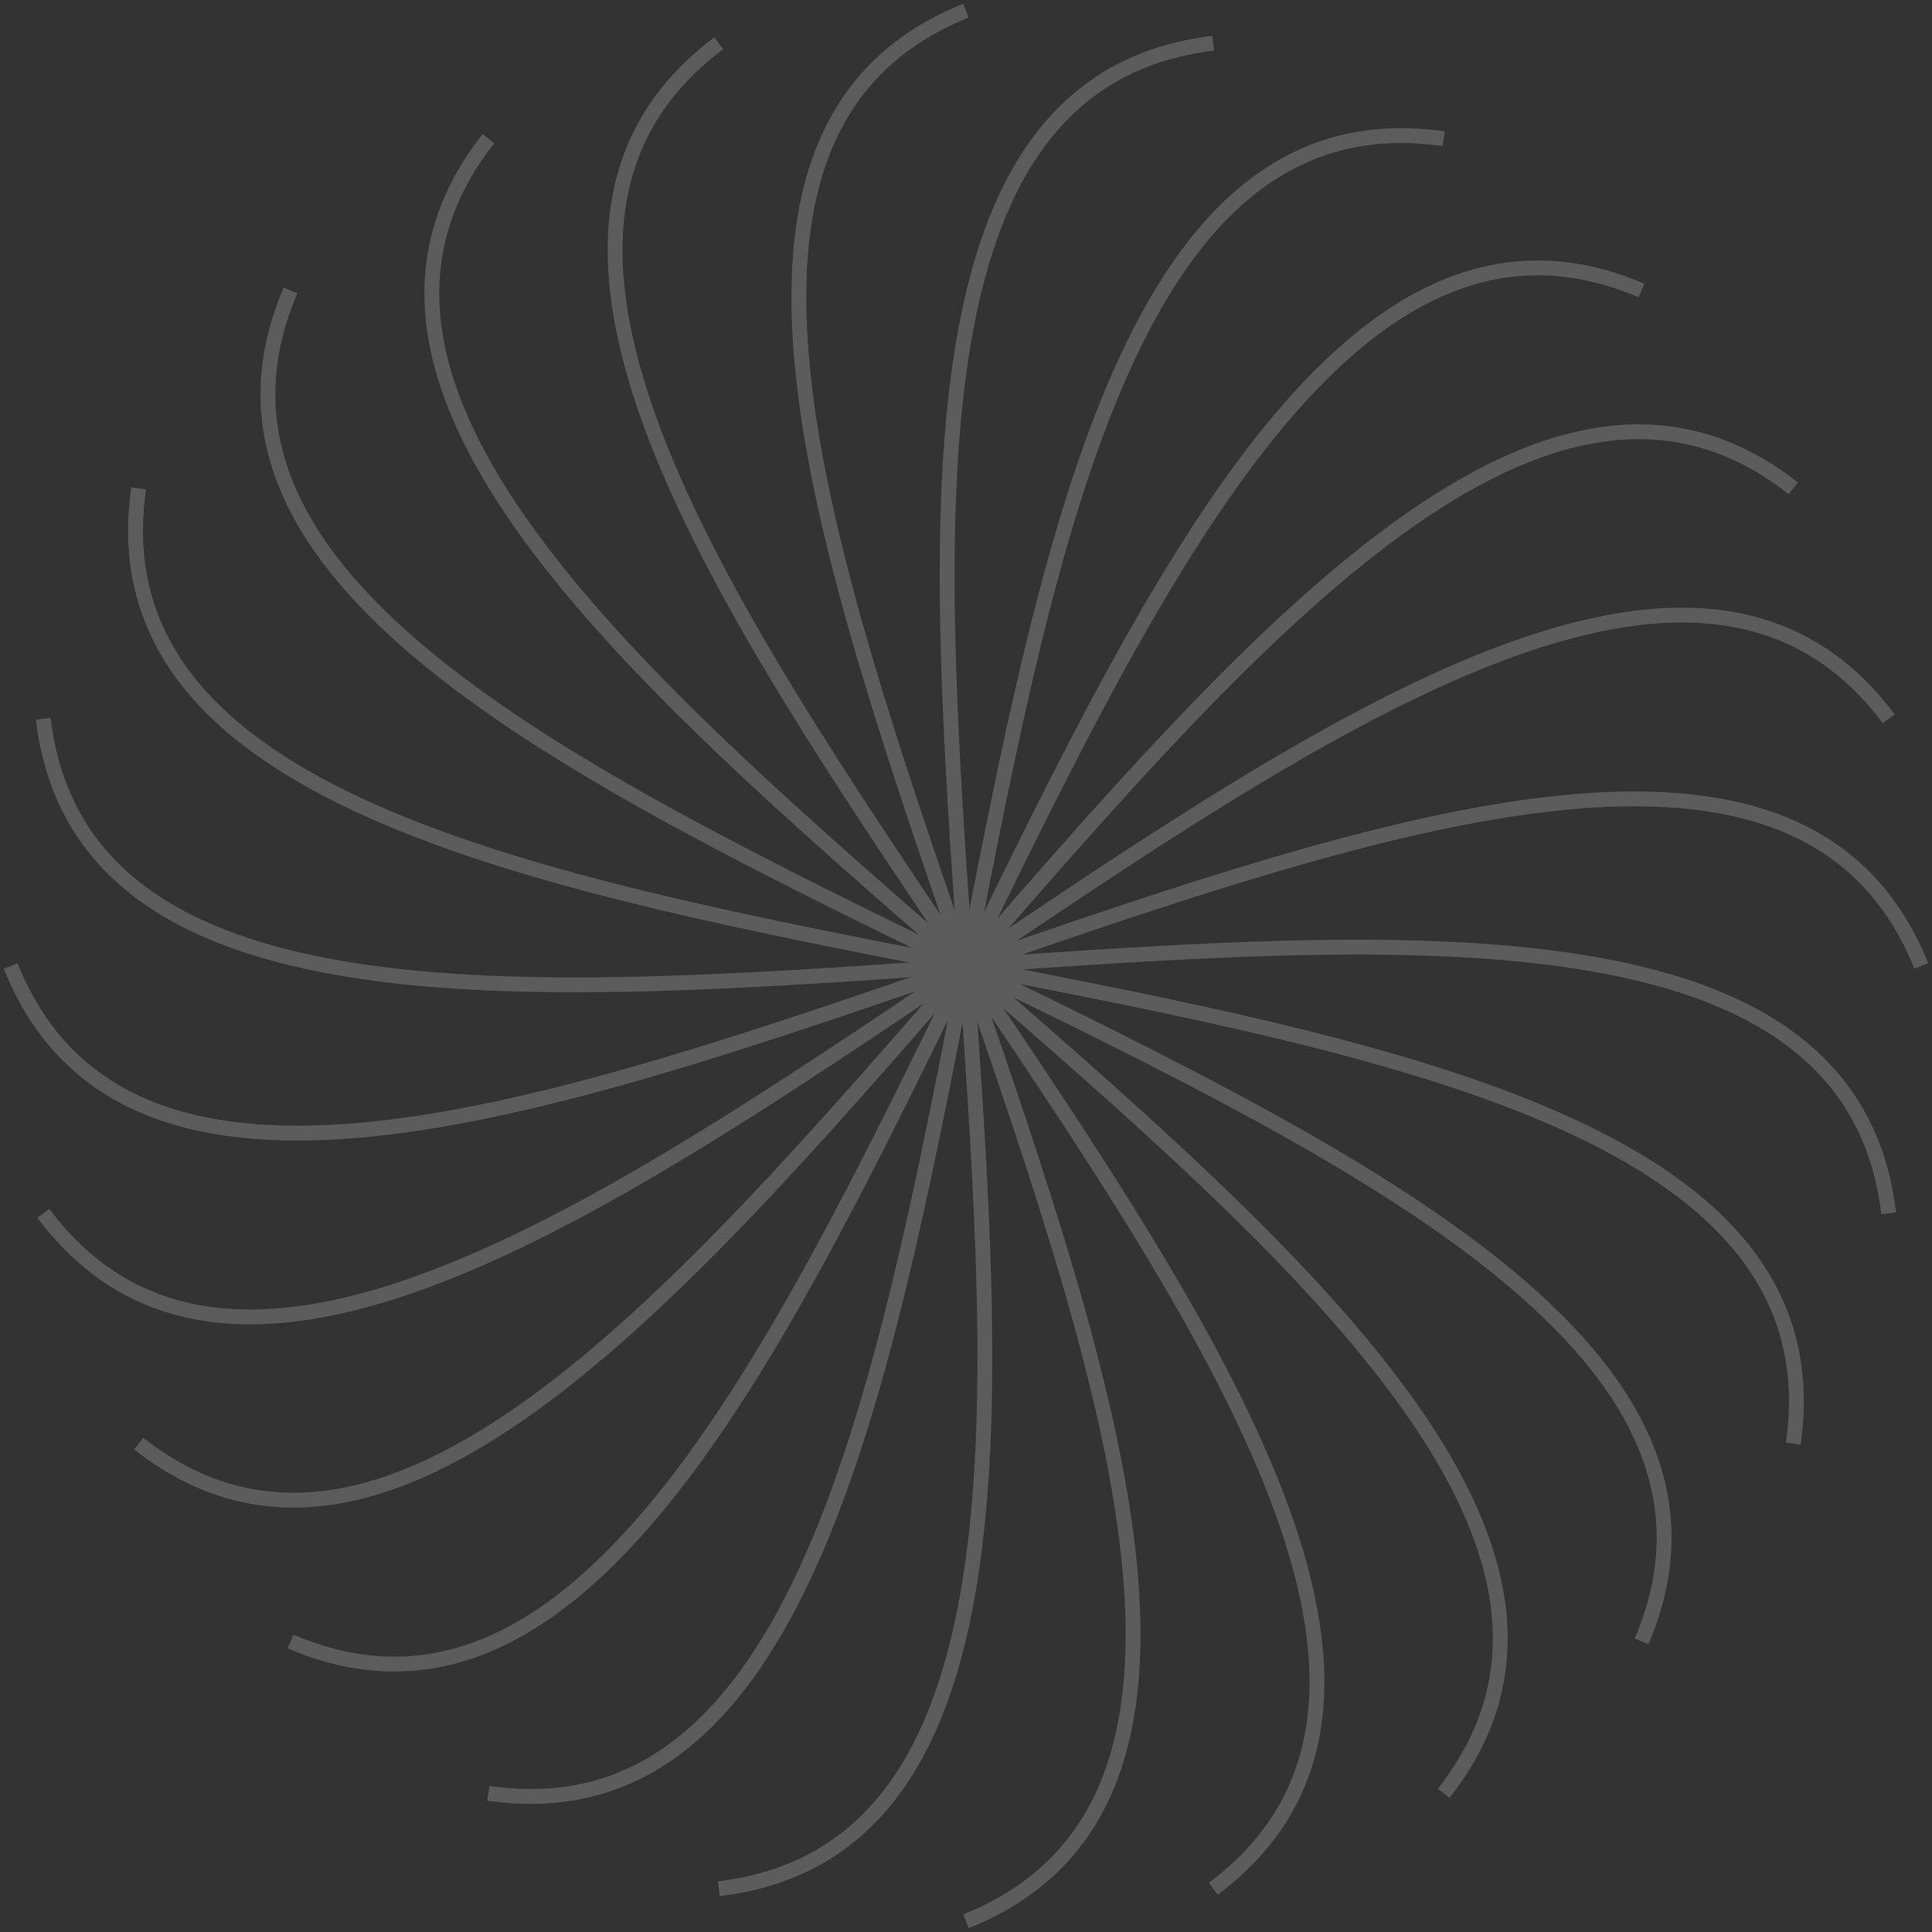 <svg width="130" height="130" viewBox="0 0 130 130" fill="none" xmlns="http://www.w3.org/2000/svg">
<rect x="0" y="0" width="130" height="130" fill="#333333" stroke="none"/>
<g opacity="0.2">
<path d="M0.719 65C16.302 103.957 113.694 26.043 129.277 65" stroke="white" stroke-linejoin="bevel"/>
<path d="M64.998 0.719C26.041 16.302 103.955 113.694 64.998 129.276" stroke="white" stroke-linejoin="bevel"/>
<path d="M110.452 19.548C71.887 3.02 58.114 126.98 19.548 110.452" stroke="white" stroke-linejoin="bevel"/>
<path d="M110.454 110.45C126.982 71.885 3.022 58.112 19.55 19.546" stroke="white" stroke-linejoin="bevel"/>
<path d="M2.91 48.363C7.879 90.025 122.118 39.973 127.087 81.636" stroke="white" stroke-linejoin="bevel"/>
<path d="M9.332 32.86C3.349 74.389 126.65 55.61 120.666 97.139" stroke="white" stroke-linejoin="bevel"/>
<path d="M81.637 2.91C39.975 7.879 90.027 122.118 48.364 127.087" stroke="white" stroke-linejoin="bevel"/>
<path d="M97.14 9.334C55.611 3.351 74.39 126.652 32.861 120.668" stroke="white" stroke-linejoin="bevel"/>
<path d="M120.668 32.858C87.695 6.912 42.307 123.084 9.334 97.137" stroke="white" stroke-linejoin="bevel"/>
<path d="M127.089 48.364C101.955 14.768 28.047 115.233 2.912 81.637" stroke="white" stroke-linejoin="bevel"/>
<path d="M97.142 120.666C123.088 87.693 6.916 42.306 32.863 9.332" stroke="white" stroke-linejoin="bevel"/>
<path d="M81.638 127.089C115.234 101.955 14.768 28.047 48.365 2.912" stroke="white" stroke-linejoin="bevel"/>
</g>
</svg>
